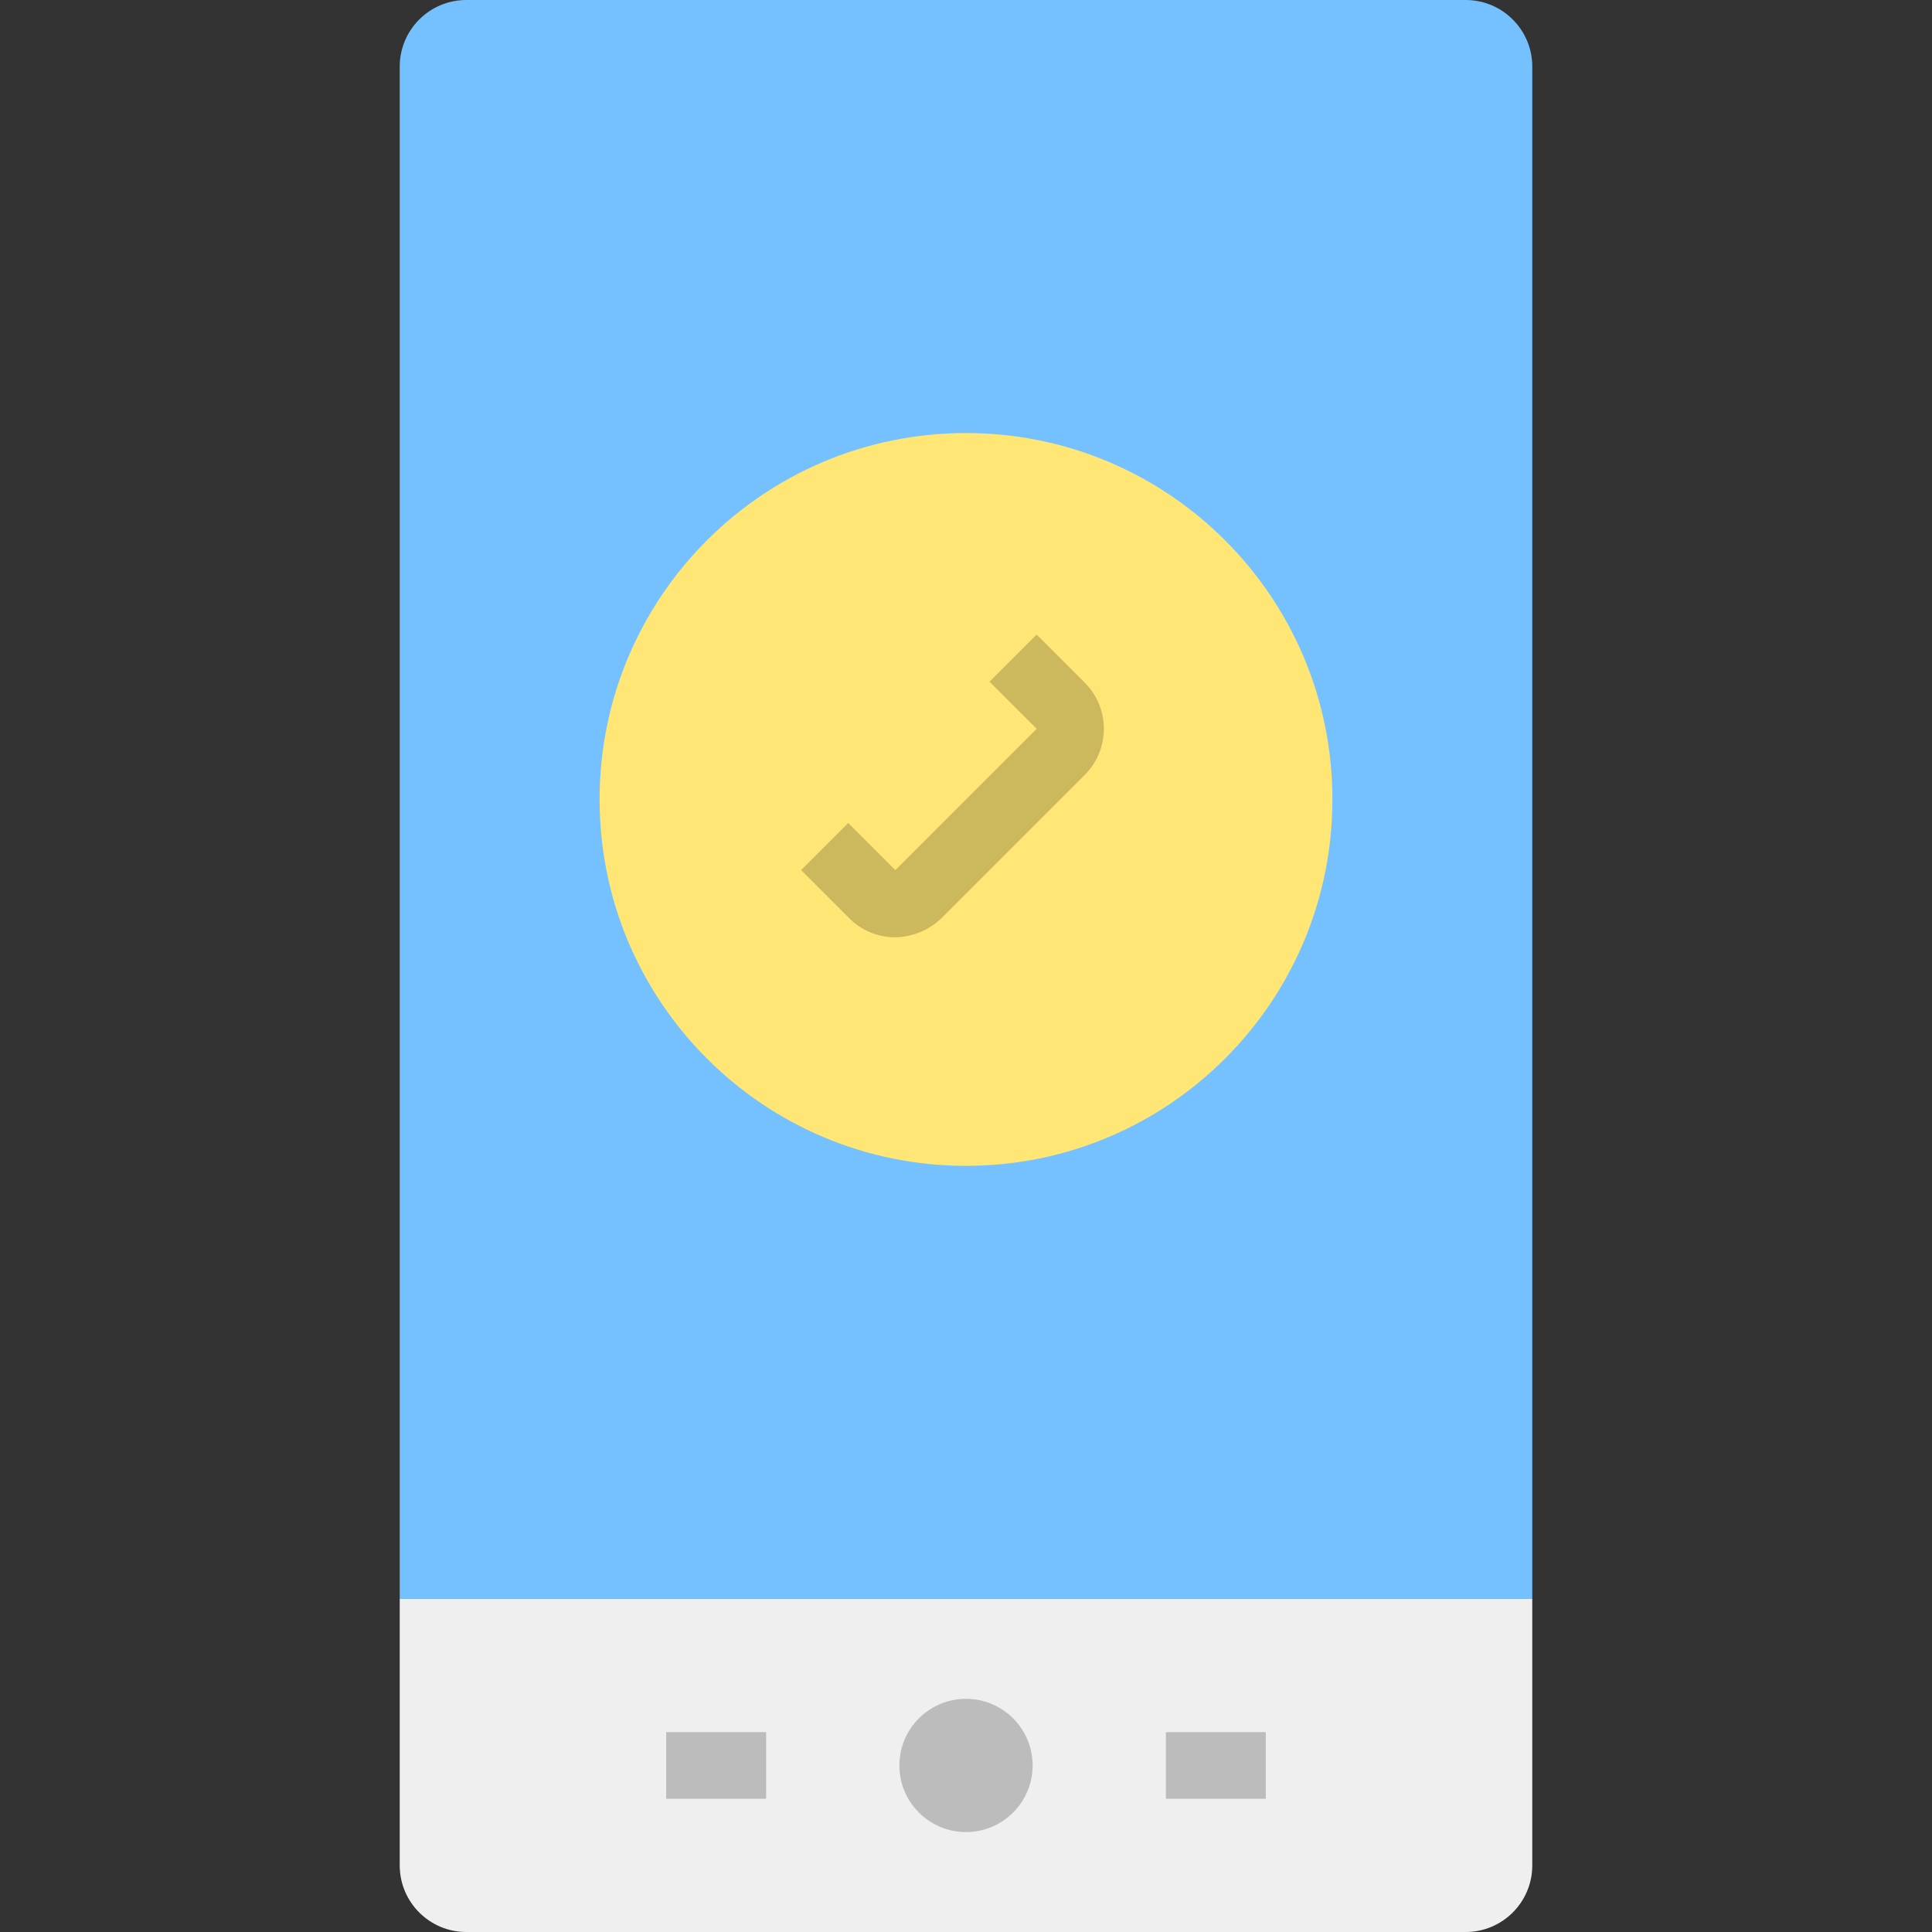 <svg xmlns="http://www.w3.org/2000/svg" height="464pt" viewBox="-96 0 464 464" width="464pt"><rect x="-96" y="0" width="464" height="464" fill="#333333" stroke="none"/><path d="m16 0h240c8.836 0 16 7.164 16 16v368h-272v-368c0-8.836 7.164-16 16-16zm0 0" fill="#75c1ff"></path><path d="m0 384h272v64c0 8.836-7.164 16-16 16h-240c-8.836 0-16-7.164-16-16zm0 0" fill="#efefef"></path><g fill="#bcbcbc"><path d="m64 416h24v16h-24zm0 0"></path><path d="m184 416h24v16h-24zm0 0"></path><path d="m152 424c0 8.836-7.164 16-16 16s-16-7.164-16-16 7.164-16 16-16 16 7.164 16 16zm0 0"></path></g><path d="m224 192c0 48.602-39.398 88-88 88s-88-39.398-88-88 39.398-88 88-88 88 39.398 88 88zm0 0" fill="#ffe675"></path><path d="m118.855 225.117c-4.215-.035-8.238-1.781-11.141-4.836l-11.312-11.312 11.312-11.312 11.312 11.312 33.945-33.938-11.316-11.312 11.312-11.312 11.316 11.312c3.082 2.957 4.828 7.043 4.828 11.312s-1.746 8.355-4.828 11.312l-33.941 33.938c-3.047 3.055-7.172 4.793-11.488 4.836zm0 0" fill="#ccb85d"></path></svg>